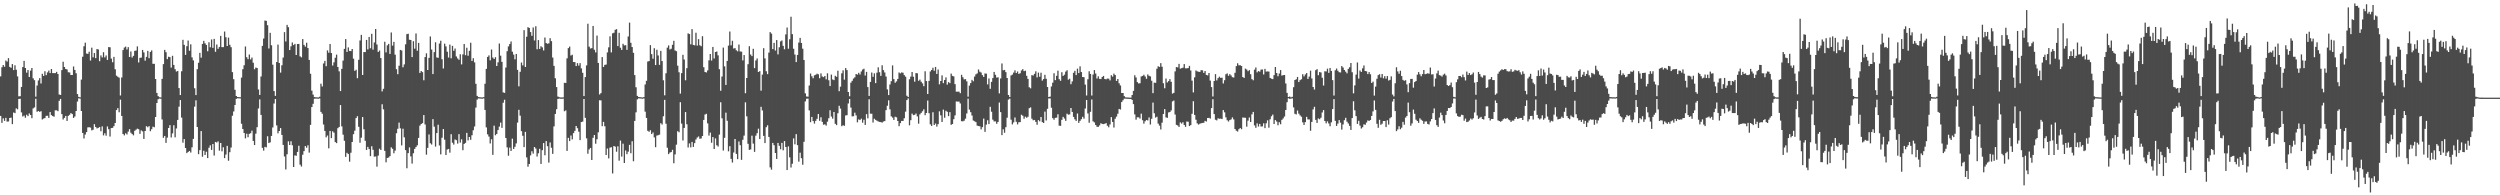 <?xml version="1.0" encoding="UTF-8"?>
<svg xmlns="http://www.w3.org/2000/svg" width="1920" height="150">
  <path d="M0 58.693h1v30.344H0zM1 51.683h1v42.676H1zM2 49.924h1v40.979H2zM3 51.273h1v41.561H3zM4 46.508h1v44.034H4zM5 47.319h1v46.088H5zM6 44.630h1v48.677H6zM7 51.367h1v39.260H7zM8 52.051h1v38.292H8zM9 49.208h1v46.131H9zM10 53.800h1v32.605H10zM11 50.105h1v36.771H11zM12 53.569h1v29.687H12zM13 58.651h1v25.336H13zM14 74.006h1v1.950H14zM15 73.862h1v1.987H15zM16 66.782h1v19.519H16zM17 51.500h1v37.948H17zM18 46.755h1v42.036H18zM19 52.244h1v38.165H19zM20 55.787h1v32.305H20zM21 53.765h1v35.446H21zM22 59.127h1v28.004H22zM23 54.243h1v34.093H23zM24 52.215h1v38.559H24zM25 60.147h1v23.110H25zM26 61.610h1v20.880H26zM27 74.228h1v1.591H27zM28 65.693h1v20.186H28zM29 61.784h1v23.441H29zM30 59.997h1v25.898H30zM31 64.113h1v21.312H31zM32 56.673h1v35.062H32zM33 58.292h1v32.804H33zM34 54.718h1v35.963H34zM35 57.708h1v31.263H35zM36 55.584h1v33.301H36zM37 54.202h1v36.389H37zM38 56.101h1v29.954H38zM39 52.997h1v35.429H39zM40 56.095h1v33.036H40zM41 56.173h1v33.410H41zM42 56.166h1v28.586H42zM43 55.214h1v29.518H43zM44 56.813h1v28.601H44zM45 72.606h1v4.787H45zM46 72.894h1v3.089H46zM47 53.855h1v33.781H47zM48 47.418h1v44.398H48zM49 51.468h1v39.072H49zM50 52.979h1v36.064H50zM51 53.325h1v39.567H51zM52 55.483h1v33.502H52zM53 55.675h1v32.508H53zM54 57.576h1v29.262H54zM55 57.595h1v30.016H55zM56 51.059h1v39.521H56zM57 53.723h1v35.796H57zM58 56.267h1v28.974H58zM59 72.250h1v5.751H59zM60 74.375h1v1.168H60zM61 74.758h1v1.000H61zM62 61.115h1v24.131H62zM63 43.588h1v58.517H63zM64 35.537h1v70.796H64zM65 32.747h1v70.551H65zM66 41.113h1v60.331H66zM67 41.380h1v56.473H67zM68 39.734h1v57.972H68zM69 46.473h1v51.515H69zM70 36.584h1v63.553H70zM71 44.038h1v55.619H71zM72 40.694h1v54.688H72zM73 44.631h1v52.894H73zM74 37.694h1v60.908H74zM75 37.977h1v60.214H75zM76 47.019h1v50.578H76zM77 42.522h1v58.276H77zM78 44.063h1v52.988H78zM79 40.072h1v63.907H79zM80 44.105h1v58.254H80zM81 42.608h1v61.567H81zM82 46.013h1v51.107H82zM83 36.122h1v63.125H83zM84 36.296h1v68.544H84zM85 44.984h1v53.358H85zM86 47.844h1v50.367H86zM87 43.687h1v53.176H87zM88 53.194h1v41.287H88zM89 58.114h1v26.439H89zM90 58.909h1v24.128H90zM91 59.664h1v26.579H91zM92 73.307h1v3.250H92zM93 59.473h1v29.548H93zM94 38.475h1v64.435H94zM95 36.504h1v67.462H95zM96 35.793h1v66.554H96zM97 37.997h1v65.252H97zM98 36.205h1v64.843H98zM99 43.797h1v55.368H99zM100 39.538h1v62.338H100zM101 44.199h1v58.769H101zM102 42.925h1v61.000H102zM103 39.091h1v61.344H103zM104 38.806h1v60.804H104zM105 35.631h1v63.172H105zM106 47.960h1v51.290H106zM107 44.429h1v58.401H107zM108 44.219h1v55.905H108zM109 38.366h1v62.537H109zM110 40.239h1v66.484H110zM111 46.613h1v54.003H111zM112 43.658h1v53.252H112zM113 39.086h1v58.632H113zM114 44.694h1v52.198H114zM115 39.896h1v60.880H115zM116 38.703h1v60.544H116zM117 48.995h1v48.273H117zM118 49.013h1v48.752H118zM119 60.682h1v29.161H119zM120 71.383h1v7.726H120zM121 73.826h1v2.428H121zM122 74.665h1v1.000H122zM123 74.815h1v1.000H123zM124 60.560h1v31.178H124zM125 49.259h1v56.586H125zM126 38.291h1v66.115H126zM127 40.114h1v69.626H127zM128 45.434h1v60.234H128zM129 43.588h1v54.694H129zM130 43.893h1v52.225H130zM131 51.940h1v53.632H131zM132 42.841h1v59.614H132zM133 49.847h1v46.356H133zM134 53.124h1v52.359H134zM135 54.922h1v43.763H135zM136 54.465h1v37.662H136zM137 67.655h1v14.254H137zM138 73.028h1v3.826H138zM139 54.752h1v35.559H139zM140 30.584h1v78.994H140zM141 34.457h1v72.324H141zM142 42.161h1v71.482H142zM143 35.465h1v82.116H143zM144 31.104h1v85.578H144zM145 38.969h1v76.924H145zM146 34.054h1v83.073H146zM147 44.075h1v69.092H147zM148 46.406h1v60.236H148zM149 67.800h1v14.145H149zM150 73.029h1v4.009H150zM151 53.127h1v44.388H151zM152 48.155h1v70.271H152zM153 40.610h1v74.686H153zM154 44.296h1v56.361H154zM155 33.761h1v86.619H155zM156 31.380h1v84.362H156zM157 33.293h1v85.737H157zM158 34.496h1v82.036H158zM159 39.356h1v82.035H159zM160 32.473h1v80.976H160zM161 36.304h1v75.312H161zM162 30.333h1v84.809H162zM163 36.754h1v73.819H163zM164 29.845h1v89.626H164zM165 39.783h1v69.246H165zM166 34.194h1v75.245H166zM167 37.489h1v71.106H167zM168 36.061h1v79.650H168zM169 27.527h1v82.277H169zM170 36.179h1v80.066H170zM171 36.194h1v76.924H171zM172 24.196h1v97.249H172zM173 28.611h1v90.097H173zM174 35.330h1v76.700H174zM175 28.899h1v94.536H175zM176 34.388h1v82.504H176zM177 36.263h1v77.067H177zM178 55.418h1v33.446H178zM179 60.805h1v24.805H179zM180 68.988h1v11.657H180zM181 73.742h1v2.163H181zM182 74.486h1v1.000H182zM183 74.584h1v1.000H183zM184 74.641h1v1.000H184zM185 59.622h1v35.423H185zM186 53.121h1v45.975H186zM187 50.120h1v52.012H187zM188 35.692h1v70.550H188zM189 43.962h1v58.754H189zM190 45.471h1v59.932H190zM191 41.875h1v60.946H191zM192 45.618h1v56.702H192zM193 44.199h1v56.140H193zM194 48.189h1v60.072H194zM195 53.200h1v58.233H195zM196 51.877h1v50.805H196zM197 52.282h1v45.406H197zM198 68.734h1v14.588H198zM199 72.914h1v3.405H199zM200 58.739h1v29.554H200zM201 35.217h1v78.324H201zM202 29.573h1v86.076H202zM203 15.788h1v97.019H203zM204 16.025h1v97.163H204zM205 19.364h1v85.274H205zM206 37.231h1v72.662H206zM207 25.193h1v84.141H207zM208 34.742h1v69.659H208zM209 49.674h1v48.243H209zM210 69.960h1v9.528H210zM211 73.638h1v2.390H211zM212 47.644h1v48.644H212zM213 34.258h1v68.162H213zM214 48.400h1v52.198H214zM215 55.764h1v42.594H215zM216 50.125h1v53.493H216zM217 44.172h1v67.156H217zM218 24.654h1v95.509H218zM219 31.827h1v98.313H219zM220 19.117h1v99.376H220zM221 20.889h1v87.675H221zM222 38.443h1v72.893H222zM223 35.563h1v72.940H223zM224 32.614h1v78.974H224zM225 34.628h1v93.603H225zM226 33.702h1v85.656H226zM227 42.252h1v77.372H227zM228 33.809h1v82.869H228zM229 33.751h1v78.159H229zM230 43.273h1v83.201H230zM231 44.006h1v83.889H231zM232 30.024h1v88.809H232zM233 34.435h1v81.651H233zM234 35.858h1v76.301H234zM235 32.837h1v80.632H235zM236 36.922h1v74.652H236zM237 46.014h1v71.195H237zM238 56.648h1v39.249H238zM239 69.628h1v12.617H239zM240 72.679h1v7.023H240zM241 74.529h1v1.279H241zM242 74.717h1v1.000H242zM243 74.736h1v1.000H243zM244 74.876h1v1.000H244zM245 74.303h1v1.287H245zM246 64.266h1v21.633H246zM247 66.417h1v20.929H247zM248 48.724h1v46.923H248zM249 46.721h1v53.850H249zM250 50.822h1v54.635H250zM251 38.692h1v65.374H251zM252 40.495h1v73.405H252zM253 33.780h1v66.767H253zM254 40.686h1v65.392H254zM255 50.346h1v50.492H255zM256 47.877h1v54.036H256zM257 44.344h1v64.757H257zM258 41.915h1v68.011H258zM259 51.450h1v47.027H259zM260 54.799h1v42.677H260zM261 69.954h1v10.721H261zM262 52.876h1v44.174H262zM263 46.566h1v56.882H263zM264 37.520h1v70.589H264zM265 30.019h1v90.471H265zM266 39.900h1v77.463H266zM267 36.401h1v81.939H267zM268 39.116h1v85.034H268zM269 39.258h1v78.032H269zM270 37.628h1v71.424H270zM271 45.078h1v57.976H271zM272 54.420h1v45.912H272zM273 53.535h1v37.161H273zM274 60.047h1v29.180H274zM275 45.940h1v51.436H275zM276 31.052h1v78.582H276zM277 26.759h1v78.988H277zM278 57.605h1v32.314H278zM279 39.979h1v59.321H279zM280 39.991h1v68.137H280zM281 30.684h1v84.469H281zM282 37.920h1v74.860H282zM283 28.341h1v86.128H283zM284 37.062h1v82.833H284zM285 25.969h1v86.377H285zM286 38.128h1v76.927H286zM287 32.624h1v87.682H287zM288 22.294h1v97.849H288zM289 34.140h1v93.839H289zM290 39.897h1v79.608H290zM291 38.805h1v75.416H291zM292 44.601h1v70.593H292zM293 70.172h1v9.924H293zM294 68.181h1v15.805H294zM295 32.061h1v83.783H295zM296 40.247h1v84.411H296zM297 34.800h1v86.481H297zM298 33.689h1v87.314H298zM299 41.396h1v78.507H299zM300 24.944h1v88.182H300zM301 35.010h1v79.281H301zM302 32.160h1v85.561H302zM303 42.003h1v73.678H303zM304 53.133h1v49.233H304zM305 56.965h1v41.946H305zM306 50.465h1v43.678H306zM307 38.372h1v60.179H307zM308 38.747h1v72.899H308zM309 51.645h1v47.242H309zM310 49.437h1v56.019H310zM311 34.064h1v81.213H311zM312 26.189h1v103.049H312zM313 25.918h1v91.680H313zM314 30.528h1v82.683H314zM315 30.738h1v89.356H315zM316 43.838h1v81.820H316zM317 31.634h1v86.062H317zM318 37.362h1v77.031H318zM319 25.726h1v87.208H319zM320 38.957h1v72.653H320zM321 32.897h1v73.046H321zM322 56.014h1v40.480H322zM323 54.544h1v40.714H323zM324 55.373h1v39.203H324zM325 61.622h1v26.764H325zM326 43.814h1v51.771H326zM327 40.957h1v77.853H327zM328 53.770h1v59.773H328zM329 44.458h1v58.795H329zM330 28.000h1v82.006H330zM331 38.060h1v72.931H331zM332 56.903h1v34.577H332zM333 40.018h1v57.257H333zM334 32.450h1v80.115H334zM335 44.146h1v58.054H335zM336 44.416h1v51.403H336zM337 33.427h1v78.282H337zM338 31.260h1v87.333H338zM339 45.540h1v60.243H339zM340 52.595h1v46.528H340zM341 33.535h1v73.715H341zM342 35.625h1v83.416H342zM343 39.721h1v75.127H343zM344 44.201h1v70.183H344zM345 34.253h1v82.998H345zM346 44.777h1v58.311H346zM347 35.222h1v74.405H347zM348 39.023h1v72.024H348zM349 37.281h1v69.839H349zM350 43.390h1v64.270H350zM351 44.899h1v65.407H351zM352 45.943h1v57.063H352zM353 41.666h1v67.858H353zM354 49.437h1v57.585H354zM355 41.784h1v73.560H355zM356 33.781h1v76.767H356zM357 42.415h1v67.283H357zM358 36.679h1v65.366H358zM359 42.812h1v65.027H359zM360 39.016h1v66.183H360zM361 32.828h1v74.527H361zM362 46.775h1v57.095H362zM363 44.718h1v55.313H363zM364 47.935h1v49.181H364zM365 64.347h1v18.304H365zM366 73.611h1v2.893H366zM367 74.547h1v1.000H367zM368 74.666h1v1.000H368zM369 74.778h1v1.000H369zM370 74.805h1v1.000H370zM371 74.573h1v1.000H371zM372 64.329h1v20.123H372zM373 52.884h1v44.983H373zM374 43.705h1v59.486H374zM375 42.550h1v62.365H375zM376 46.352h1v63.816H376zM377 38.044h1v68.929H377zM378 44.179h1v74.763H378zM379 45.317h1v51.214H379zM380 43.912h1v59.966H380zM381 50.707h1v52.162H381zM382 47.848h1v52.039H382zM383 33.436h1v63.804H383zM384 42.739h1v51.427H384zM385 47.509h1v50.672H385zM386 70.958h1v7.958H386zM387 71.323h1v5.296H387zM388 51.876h1v54.086H388zM389 39.316h1v73.899H389zM390 35.623h1v84.005H390zM391 33.850h1v79.499H391zM392 31.843h1v84.089H392zM393 39.691h1v66.826H393zM394 41.921h1v72.533H394zM395 45.550h1v67.180H395zM396 41.414h1v68.717H396zM397 53.674h1v40.489H397zM398 66.293h1v18.025H398zM399 55.146h1v33.688H399zM400 48.014h1v52.705H400zM401 50.226h1v54.092H401zM402 23.154h1v89.866H402zM403 51.459h1v49.803H403zM404 28.195h1v92.688H404zM405 20.894h1v107.179H405zM406 21.474h1v104.488H406zM407 24.622h1v94.734H407zM408 27.474h1v88.718H408zM409 21.075h1v96.894H409zM410 31.069h1v81.839H410zM411 20.174h1v93.917H411zM412 37.826h1v82.369H412zM413 30.764h1v86.967H413zM414 37.597h1v76.660H414zM415 35.555h1v90.321H415zM416 36.399h1v78.941H416zM417 38.773h1v71.098H417zM418 28.830h1v90.410H418zM419 33.095h1v75.230H419zM420 33.641h1v78.663H420zM421 33.276h1v91.587H421zM422 29.341h1v80.060H422zM423 31.615h1v81.837H423zM424 44.200h1v73.992H424zM425 50.611h1v46.485H425zM426 60.120h1v27.362H426zM427 66.876h1v16.984H427zM428 74.155h1v1.838H428zM429 74.656h1v1.000H429zM430 74.827h1v1.000H430zM431 74.871h1v1.000H431zM432 74.768h1v1.000H432zM433 63.583h1v21.863H433zM434 63.707h1v21.086H434zM435 44.791h1v71.114H435zM436 36.967h1v68.933H436zM437 35.801h1v72.547H437zM438 42.675h1v61.419H438zM439 42.032h1v65.027H439zM440 47.637h1v54.632H440zM441 47.737h1v52.745H441zM442 50.722h1v46.022H442zM443 48.500h1v49.969H443zM444 50.363h1v50.756H444zM445 48.510h1v59.105H445zM446 52.541h1v41.186H446zM447 55.930h1v37.483H447zM448 73.787h1v2.240H448zM449 59.173h1v31.364H449zM450 50.208h1v56.051H450zM451 18.221h1v99.867H451zM452 35.848h1v78.924H452zM453 37.258h1v76.350H453zM454 36.958h1v85.944H454zM455 19.919h1v85.920H455zM456 38.217h1v65.480H456zM457 40.235h1v70.176H457zM458 27.333h1v79.625H458zM459 48.331h1v53.320H459zM460 72.531h1v4.464H460zM461 71.504h1v5.579H461zM462 43.843h1v53.088H462zM463 51.426h1v42.144H463zM464 49.839h1v47.145H464zM465 49.578h1v69.457H465zM466 40.262h1v73.801H466zM467 36.349h1v85.309H467zM468 27.921h1v85.418H468zM469 40.220h1v72.899H469zM470 25.582h1v107.616H470zM471 25.123h1v86.983H471zM472 22.901h1v89.760H472zM473 22.394h1v94.121H473zM474 35.381h1v77.015H474zM475 25.202h1v98.187H475zM476 36.665h1v71.313H476zM477 38.358h1v81.902H477zM478 33.630h1v76.730H478zM479 34.889h1v90.313H479zM480 34.702h1v80.859H480zM481 38.274h1v80.136H481zM482 27.982h1v88.510H482zM483 17.376h1v93.862H483zM484 32.892h1v84.797H484zM485 36.163h1v72.307H485zM486 40.570h1v83.286H486zM487 57.644h1v35.243H487zM488 67.043h1v19.203H488zM489 73.648h1v2.707H489zM490 74.512h1v1.000H490zM491 74.605h1v1.000H491zM492 74.727h1v1.000H492zM493 74.870h1v1.000H493zM494 74.561h1v1.000H494zM495 64.869h1v20.886H495zM496 62.054h1v28.525H496zM497 47.257h1v53.203H497zM498 46.900h1v54.312H498zM499 34.649h1v65.362H499zM500 41.550h1v61.418H500zM501 45.037h1v56.687H501zM502 37.012h1v68.492H502zM503 49.994h1v63.075H503zM504 38.213h1v65.946H504zM505 42.614h1v61.240H505zM506 49.804h1v53.634H506zM507 39.056h1v55.563H507zM508 46.899h1v48.768H508zM509 61.633h1v27.652H509zM510 73.229h1v3.447H510zM511 56.243h1v38.800H511zM512 36.588h1v76.884H512zM513 34.886h1v83.471H513zM514 37.966h1v79.257H514zM515 37.439h1v79.322H515zM516 34.399h1v80.666H516zM517 31.328h1v94.056H517zM518 38.741h1v79.862H518zM519 39.334h1v71.756H519zM520 50.445h1v50.330H520zM521 55.506h1v46.081H521zM522 71.892h1v6.613H522zM523 56.166h1v38.735H523zM524 42.062h1v65.832H524zM525 45.717h1v52.534H525zM526 61.625h1v24.439H526zM527 52.390h1v43.069H527zM528 25.582h1v87.656H528zM529 26.169h1v83.967H529zM530 34.057h1v79.122H530zM531 22.389h1v86.622H531zM532 34.490h1v78.340H532zM533 34.819h1v75.111H533zM534 25.153h1v82.017H534zM535 35.018h1v70.612H535zM536 30.074h1v74.728H536zM537 34.773h1v71.761H537zM538 35.474h1v70.863H538zM539 27.796h1v76.668H539zM540 51.622h1v40.496H540zM541 55.313h1v32.667H541zM542 55.667h1v31.723H542zM543 54.073h1v40.699H543zM544 46.358h1v57.767H544zM545 41.491h1v60.326H545zM546 46.498h1v63.101H546zM547 36.055h1v69.209H547zM548 44.884h1v69.541H548zM549 39.939h1v66.329H549zM550 39.548h1v72.036H550zM551 42.482h1v70.059H551zM552 53.121h1v50.242H552zM553 69.691h1v8.842H553zM554 58.782h1v32.103H554zM555 36.578h1v79.039H555zM556 50.949h1v54.872H556zM557 65.204h1v21.343H557zM558 46.804h1v45.966H558zM559 35.003h1v81.205H559zM560 24.235h1v88.033H560zM561 34.814h1v87.191H561zM562 31.322h1v93.485H562zM563 37.255h1v79.903H563zM564 36.965h1v69.766H564zM565 38.611h1v79.593H565zM566 39.415h1v82.785H566zM567 34.189h1v74.461H567zM568 39.529h1v72.005H568zM569 39.692h1v83.100H569zM570 46.391h1v60.961H570zM571 42.311h1v61.829H571zM572 71.566h1v7.044H572zM573 59.885h1v29.436H573zM574 49.314h1v61.149H574zM575 35.467h1v79.607H575zM576 41.882h1v72.930H576zM577 43.110h1v61.075H577zM578 37.504h1v72.762H578zM579 52.338h1v64.295H579zM580 46.431h1v57.777H580zM581 44.924h1v57.389H581zM582 55.290h1v43.507H582zM583 54.638h1v52.186H583zM584 69.626h1v12.386H584zM585 57.275h1v27.542H585zM586 37.014h1v67.343H586zM587 44.826h1v65.028H587zM588 54.725h1v42.984H588zM589 56.951h1v39.278H589zM590 40.373h1v64.784H590zM591 24.697h1v103.878H591zM592 25.828h1v104.487H592zM593 37.672h1v72.110H593zM594 32.930h1v78.587H594zM595 38.822h1v78.698H595zM596 30.759h1v91.300H596zM597 41.794h1v67.996H597zM598 36.286h1v75.671H598zM599 31.807h1v82.811H599zM600 31.092h1v78.652H600zM601 35.218h1v80.247H601zM602 37.834h1v70.522H602zM603 26.428h1v86.479H603zM604 21.141h1v109.482H604zM605 37.453h1v74.986H605zM606 30.135h1v90.695H606zM607 12.864h1v115.795H607zM608 26.212h1v99.515H608zM609 37.440h1v68.856H609zM610 41.890h1v68.941H610zM611 47.686h1v55.349H611zM612 42.186h1v69.251H612zM613 32.654h1v91.493H613zM614 29.059h1v88.195H614zM615 32.982h1v88.530H615zM616 37.378h1v89.127H616zM617 46.068h1v62.846H617zM618 71.691h1v6.179H618zM619 74.086h1v1.728H619zM620 74.236h1v1.471H620zM621 65.703h1v19.067H621zM622 56.461h1v37.387H622zM623 58.584h1v31.215H623zM624 60.084h1v32.877H624zM625 57.837h1v37.097H625zM626 57.410h1v35.397H626zM627 56.563h1v34.663H627zM628 57.108h1v30.437H628zM629 60.064h1v32.720H629zM630 56.392h1v33.687H630zM631 58.716h1v34.859H631zM632 59.223h1v36.595H632zM633 58.357h1v37.118H633zM634 60.938h1v35.510H634zM635 56.319h1v37.111H635zM636 61.629h1v29.213H636zM637 66.078h1v18.600H637zM638 57.289h1v32.229H638zM639 61.020h1v30.142H639zM640 61.563h1v24.447H640zM641 58.207h1v36.892H641zM642 58.963h1v37.148H642zM643 54.344h1v32.620H643zM644 70.038h1v11.209H644zM645 66.553h1v16.846H645zM646 56.324h1v40.604H646zM647 54.018h1v42.209H647zM648 61.209h1v35.431H648zM649 52.264h1v36.416H649zM650 53.851h1v34.608H650zM651 70.672h1v8.767H651zM652 73.919h1v2.075H652zM653 63.466h1v19.154H653zM654 62.064h1v27.316H654zM655 60.315h1v28.903H655zM656 59.398h1v27.149H656zM657 56.836h1v31.796H657zM658 57.308h1v36.666H658zM659 55.896h1v35.814H659zM660 57.224h1v34.995H660zM661 54.870h1v36.255H661zM662 53.413h1v40.803H662zM663 52.776h1v39.163H663zM664 57.998h1v37.962H664zM665 55.185h1v32.458H665zM666 66.860h1v24.029H666zM667 73.692h1v2.525H667zM668 62.914h1v24.390H668zM669 55.727h1v31.596H669zM670 58.984h1v35.135H670zM671 56.319h1v34.878H671zM672 63.850h1v28.223H672zM673 55.815h1v36.893H673zM674 51.732h1v41.572H674zM675 55.471h1v38.188H675zM676 58.268h1v35.540H676zM677 50.137h1v44.024H677zM678 53.857h1v39.476H678zM679 55.669h1v37.296H679zM680 58.787h1v25.787H680zM681 68.671h1v12.558H681zM682 73.012h1v4.050H682zM683 64.847h1v19.130H683zM684 62.377h1v26.950H684zM685 50.247h1v40.090H685zM686 60.790h1v31.323H686zM687 63.516h1v26.160H687zM688 62.536h1v27.599H688zM689 60.645h1v32.285H689zM690 55.658h1v41.279H690zM691 56.346h1v38.205H691zM692 55.592h1v37.263H692zM693 55.863h1v37.012H693zM694 57.702h1v33.146H694zM695 58.902h1v26.846H695zM696 73.505h1v3.355H696zM697 74.487h1v1.096H697zM698 60.858h1v35.391H698zM699 58.841h1v33.456H699zM700 55.271h1v31.959H700zM701 58.944h1v29.460H701zM702 62.723h1v25.436H702zM703 56.101h1v31.096H703zM704 56.321h1v33.088H704zM705 62.039h1v32.940H705zM706 61.138h1v26.712H706zM707 62.786h1v23.916H707zM708 64.032h1v21.399H708zM709 66.207h1v17.747H709zM710 54.716h1v33.750H710zM711 62.271h1v24.499H711zM712 72.194h1v5.022H712zM713 62.124h1v24.813H713zM714 54.889h1v40.609H714zM715 53.772h1v42.960H715zM716 52.038h1v34.159H716zM717 54.308h1v41.669H717zM718 51.418h1v43.465H718zM719 56.761h1v40.488H719zM720 53.380h1v41.964H720zM721 64.752h1v20.771H721zM722 62.228h1v26.347H722zM723 57.899h1v35.813H723zM724 63.822h1v20.360H724zM725 61.440h1v28.971H725zM726 59.443h1v25.601H726zM727 64.969h1v20.896H727zM728 63.080h1v26.091H728zM729 63.825h1v22.298H729zM730 56.521h1v39.352H730zM731 58.253h1v36.955H731zM732 58.694h1v32.866H732zM733 64.627h1v23.985H733zM734 70.424h1v7.492H734zM735 70.380h1v7.646H735zM736 70.366h1v7.665H736zM737 71.576h1v7.860H737zM738 57.426h1v35.669H738zM739 59.346h1v33.839H739zM740 60.976h1v31.678H740zM741 60.754h1v30.391H741zM742 62.465h1v24.653H742zM743 74.233h1v1.547H743zM744 65.748h1v18.421H744zM745 63.776h1v22.396H745zM746 61.336h1v27.391H746zM747 62.408h1v30.165H747zM748 58.854h1v34.297H748zM749 57.111h1v36.698H749zM750 56.377h1v40.108H750zM751 53.327h1v43.516H751zM752 55.054h1v41.938H752zM753 55.706h1v43.683H753zM754 57.699h1v39.922H754zM755 59.077h1v32.024H755zM756 56.431h1v44.861H756zM757 56.579h1v39.098H757zM758 64.816h1v27.558H758zM759 60.254h1v35.036H759zM760 68.209h1v13.795H760zM761 62.875h1v22.917H761zM762 59.957h1v31.925H762zM763 55.263h1v37.959H763zM764 57.463h1v35.777H764zM765 59.592h1v35.479H765zM766 59.321h1v34.345H766zM767 71.737h1v7.013H767zM768 60.276h1v25.828H768zM769 48.741h1v55.059H769zM770 53.988h1v45.316H770zM771 53.694h1v48.261H771zM772 55.421h1v42.255H772zM773 59.894h1v30.518H773zM774 72.972h1v3.539H774zM775 74.498h1v1.228H775zM776 57.955h1v33.969H776zM777 57.292h1v38.248H777zM778 55.770h1v38.244H778zM779 54.040h1v36.190H779zM780 56.116h1v37.442H780zM781 54.901h1v40.642H781zM782 56.757h1v37.154H782zM783 56.238h1v37.546H783zM784 54.105h1v34.007H784zM785 53.093h1v35.813H785zM786 54.608h1v36.593H786zM787 54.262h1v35.337H787zM788 58.217h1v32.221H788zM789 60.637h1v29.009H789zM790 67.004h1v16.068H790zM791 67.853h1v14.639H791zM792 57.711h1v33.444H792zM793 58.036h1v34.328H793zM794 56.755h1v35.347H794zM795 54.798h1v38.783H795zM796 59.417h1v36.383H796zM797 55.783h1v36.488H797zM798 58.911h1v34.281H798zM799 55.847h1v34.027H799zM800 61.879h1v31.900H800zM801 60.709h1v33.741H801zM802 57.467h1v28.231H802zM803 60.510h1v32.022H803zM804 66.823h1v16.733H804zM805 74.482h1v1.108H805zM806 74.190h1v1.420H806zM807 66.424h1v16.307H807zM808 63.498h1v27.229H808zM809 56.273h1v35.677H809zM810 61.565h1v28.975H810zM811 58.230h1v32.153H811zM812 54.248h1v33.518H812zM813 60.800h1v35.697H813zM814 62.032h1v34.651H814zM815 55.443h1v36.608H815zM816 58.317h1v31.453H816zM817 57.343h1v33.679H817zM818 54.973h1v37.830H818zM819 53.932h1v33.380H819zM820 61.194h1v26.874H820zM821 60.466h1v27.382H821zM822 64.682h1v18.255H822zM823 62.495h1v23.473H823zM824 55.924h1v33.833H824zM825 54.359h1v37.265H825zM826 57.648h1v35.220H826zM827 52.724h1v34.465H827zM828 56.105h1v38.260H828zM829 50.952h1v41.882H829zM830 55.354h1v36.172H830zM831 59.127h1v30.552H831zM832 59.312h1v31.803H832zM833 64.983h1v18.356H833zM834 73.302h1v3.522H834zM835 60.862h1v26.301H835zM836 54.724h1v39.561H836zM837 56.783h1v29.091H837zM838 73.388h1v3.014H838zM839 57.227h1v35.949H839zM840 53.815h1v40.196H840zM841 56.473h1v39.522H841zM842 60.333h1v37.020H842zM843 58.617h1v38.810H843zM844 60.557h1v35.764H844zM845 60.732h1v33.961H845zM846 59.155h1v36.016H846zM847 58.321h1v36.998H847zM848 60.673h1v34.406H848zM849 60.931h1v33.603H849zM850 60.300h1v36.284H850zM851 60.423h1v37.334H851zM852 61.745h1v33.826H852zM853 57.752h1v32.207H853zM854 58.820h1v34.802H854zM855 56.538h1v41.422H855zM856 57.630h1v33.571H856zM857 62.143h1v27.388H857zM858 60.658h1v26.692H858zM859 63.948h1v19.735H859zM860 65.623h1v18.514H860zM861 71.432h1v6.964H861zM862 71.400h1v5.624H862zM863 73.861h1v1.929H863zM864 74.769h1v1.000H864zM865 74.867h1v1.000H865zM866 74.917h1v1.000H866zM867 74.958h1v1.000H867zM868 74.962h1v1.000H868zM869 72.949h1v3.819H869zM870 69.765h1v10.214H870zM871 57.788h1v30.083H871zM872 59.480h1v32.441H872zM873 63.103h1v26.950H873zM874 64.111h1v26.003H874zM875 63.876h1v27.233H875zM876 58.733h1v28.585H876zM877 58.316h1v34.022H877zM878 57.407h1v37.568H878zM879 58.739h1v34.399H879zM880 60.504h1v31.634H880zM881 57.135h1v35.391H881zM882 58.205h1v32.032H882zM883 58.699h1v36.960H883zM884 61.983h1v29.248H884zM885 71.531h1v7.253H885zM886 63.486h1v23.486H886zM887 63.612h1v26.725H887zM888 52.805h1v36.853H888zM889 50.878h1v44.060H889zM890 51.419h1v45.047H890zM891 48.490h1v50.938H891zM892 51.232h1v42.986H892zM893 63.957h1v23.600H893zM894 67.763h1v16.075H894zM895 60.335h1v29.813H895zM896 63.318h1v27.183H896zM897 62.295h1v24.083H897zM898 60.779h1v25.235H898zM899 62.813h1v21.992H899zM900 71.866h1v6.034H900zM901 71.298h1v5.914H901zM902 54.826h1v33.117H902zM903 51.521h1v44.388H903zM904 51.756h1v44.591H904zM905 49.050h1v48.435H905zM906 52.761h1v41.242H906zM907 52.378h1v42.573H907zM908 51.991h1v41.933H908zM909 49.191h1v46.816H909zM910 52.457h1v45.000H910zM911 52.464h1v40.861H911zM912 52.280h1v41.205H912zM913 50.605h1v46.200H913zM914 54.114h1v42.009H914zM915 61.919h1v25.462H915zM916 70.968h1v6.750H916zM917 59.410h1v28.850H917zM918 54.094h1v37.852H918zM919 54.781h1v39.989H919zM920 55.109h1v40.583H920zM921 55.263h1v39.773H921zM922 53.874h1v40.790H922zM923 54.029h1v40.386H923zM924 55.977h1v38.319H924zM925 54.533h1v38.296H925zM926 57.568h1v35.768H926zM927 57.911h1v32.735H927zM928 56.053h1v34.455H928zM929 61.926h1v29.145H929zM930 66.889h1v16.137H930zM931 74.068h1v2.138H931zM932 62.228h1v25.396H932zM933 56.923h1v35.038H933zM934 61.734h1v30.747H934zM935 60.001h1v30.859H935zM936 58.892h1v32.337H936zM937 59.779h1v31.285H937zM938 59.666h1v31.791H938zM939 64.116h1v20.412H939zM940 61.597h1v24.672H940zM941 57.046h1v33.084H941zM942 56.369h1v35.989H942zM943 58.236h1v35.089H943zM944 56.913h1v35.273H944zM945 57.943h1v33.773H945zM946 59.272h1v30.879H946zM947 59.567h1v32.128H947zM948 55.920h1v43.167H948zM949 50.776h1v49.637H949zM950 48.567h1v52.428H950zM951 50.155h1v49.060H951zM952 50.059h1v48.224H952zM953 50.665h1v48.564H953zM954 59.131h1v31.110H954zM955 59.841h1v30.504H955zM956 52.696h1v37.786H956zM957 53.386h1v43.894H957zM958 54.695h1v37.973H958zM959 53.848h1v36.430H959zM960 56.981h1v36.700H960zM961 60.790h1v27.037H961zM962 61.630h1v24.325H962zM963 53.498h1v42.797H963zM964 51.823h1v46.307H964zM965 55.537h1v39.243H965zM966 54.580h1v42.583H966zM967 55.062h1v40.130H967zM968 53.459h1v43.741H968zM969 53.367h1v43.688H969zM970 57.198h1v37.545H970zM971 52.912h1v45.506H971zM972 54.976h1v39.716H972zM973 54.827h1v37.576H973zM974 54.974h1v43.090H974zM975 59.831h1v31.755H975zM976 60.485h1v28.831H976zM977 60.792h1v27.213H977zM978 57.678h1v37.579H978zM979 51.441h1v40.753H979zM980 56.070h1v37.245H980zM981 58.566h1v37.634H981zM982 56.452h1v37.412H982zM983 53.813h1v41.601H983zM984 58.053h1v33.997H984zM985 57.699h1v33.276H985zM986 57.615h1v31.866H986zM987 64.119h1v20.374H987zM988 71.299h1v7.194H988zM989 74.488h1v1.000H989zM990 74.111h1v1.750H990zM991 74.770h1v1.000H991zM992 74.329h1v1.232H992zM993 66.959h1v15.529H993zM994 61.415h1v25.989H994zM995 60.883h1v27.030H995zM996 59.077h1v25.825H996zM997 63.008h1v24.277H997zM998 61.548h1v27.084H998zM999 60.857h1v28.802H999zM1000 56.988h1v36.982H1000zM1001 58.658h1v37.271H1001zM1002 57.210h1v36.609H1002zM1003 56.137h1v33.637H1003zM1004 60.596h1v31.098H1004zM1005 58.847h1v32.880H1005zM1006 54.262h1v46.210H1006zM1007 60.274h1v33.351H1007zM1008 66.806h1v17.209H1008zM1009 68.787h1v13.251H1009zM1010 53.933h1v38.142H1010zM1011 53.118h1v41.287H1011zM1012 57.761h1v33.243H1012zM1013 55.329h1v36.277H1013zM1014 55.646h1v34.782H1014zM1015 59.717h1v26.663H1015zM1016 65.673h1v18.862H1016zM1017 54.755h1v38.157H1017zM1018 54.877h1v39.857H1018zM1019 52.749h1v40.449H1019zM1020 55.980h1v38.841H1020zM1021 52.241h1v44.716H1021zM1022 54.476h1v39.459H1022zM1023 61.545h1v22.228H1023zM1024 73.396h1v2.749H1024zM1025 53.952h1v38.887H1025zM1026 52.648h1v44.093H1026zM1027 54.309h1v40.604H1027zM1028 55.465h1v36.724H1028zM1029 55.652h1v38.533H1029zM1030 50.735h1v48.786H1030zM1031 51.886h1v43.722H1031zM1032 53.783h1v38.512H1032zM1033 55.062h1v35.397H1033zM1034 56.310h1v37.138H1034zM1035 52.915h1v41.916H1035zM1036 51.672h1v44.989H1036zM1037 48.368h1v51.434H1037zM1038 55.496h1v35.193H1038zM1039 71.678h1v6.076H1039zM1040 65.579h1v19.146H1040zM1041 57.291h1v31.912H1041zM1042 47.974h1v47.204H1042zM1043 60.343h1v32.443H1043zM1044 54.123h1v42.333H1044zM1045 55.241h1v43.466H1045zM1046 52.469h1v45.271H1046zM1047 50.299h1v45.186H1047zM1048 54.526h1v41.305H1048zM1049 54.806h1v39.301H1049zM1050 56.872h1v35.601H1050zM1051 55.371h1v37.522H1051zM1052 57.034h1v35.145H1052zM1053 63.669h1v25.364H1053zM1054 62.661h1v22.888H1054zM1055 73.434h1v3.710H1055zM1056 66.510h1v17.879H1056zM1057 60.454h1v34.650H1057zM1058 57.688h1v40.462H1058zM1059 56.989h1v35.012H1059zM1060 59.538h1v36.289H1060zM1061 56.834h1v38.151H1061zM1062 60.138h1v32.794H1062zM1063 58.493h1v34.438H1063zM1064 60.439h1v37.159H1064zM1065 58.401h1v33.938H1065zM1066 61.841h1v33.862H1066zM1067 61.340h1v29.492H1067zM1068 58.616h1v31.329H1068zM1069 72.591h1v5.378H1069zM1070 74.035h1v1.940H1070zM1071 63.952h1v21.344H1071zM1072 51.685h1v49.041H1072zM1073 54.841h1v44.517H1073zM1074 56.609h1v40.357H1074zM1075 54.299h1v44.990H1075zM1076 58.404h1v39.634H1076zM1077 61.337h1v32.241H1077zM1078 62.032h1v33.755H1078zM1079 61.600h1v28.726H1079zM1080 64.843h1v24.314H1080zM1081 70.797h1v8.018H1081zM1082 63.849h1v22.345H1082zM1083 60.633h1v35.911H1083zM1084 60.580h1v34.207H1084zM1085 67.349h1v16.840H1085zM1086 63.013h1v24.390H1086zM1087 62.203h1v29.691H1087zM1088 57.353h1v35.585H1088zM1089 55.328h1v39.056H1089zM1090 57.068h1v33.799H1090zM1091 58.592h1v33.341H1091zM1092 56.891h1v35.877H1092zM1093 53.747h1v41.385H1093zM1094 56.975h1v36.350H1094zM1095 56.661h1v36.573H1095zM1096 56.259h1v38.906H1096zM1097 56.642h1v39.024H1097zM1098 51.890h1v41.329H1098zM1099 57.165h1v34.287H1099zM1100 57.052h1v29.858H1100zM1101 66.438h1v16.794H1101zM1102 60.314h1v31.813H1102zM1103 56.355h1v39.819H1103zM1104 54.219h1v43.191H1104zM1105 57.706h1v32.576H1105zM1106 58.067h1v28.470H1106zM1107 58.806h1v29.627H1107zM1108 57.356h1v35.212H1108zM1109 56.559h1v38.092H1109zM1110 57.976h1v30.297H1110zM1111 65.349h1v19.842H1111zM1112 66.044h1v16.882H1112zM1113 65.400h1v17.644H1113zM1114 63.410h1v18.762H1114zM1115 66.963h1v12.512H1115zM1116 74.376h1v1.257H1116zM1117 74.678h1v1.000H1117zM1118 63.149h1v23.941H1118zM1119 60.926h1v28.233H1119zM1120 58.380h1v31.417H1120zM1121 58.341h1v31.200H1121zM1122 59.328h1v28.805H1122zM1123 57.217h1v31.182H1123zM1124 59.293h1v33.425H1124zM1125 61.773h1v29.289H1125zM1126 54.979h1v38.754H1126zM1127 57.560h1v35.928H1127zM1128 56.111h1v36.383H1128zM1129 57.644h1v33.368H1129zM1130 57.047h1v34.809H1130zM1131 55.681h1v35.144H1131zM1132 63.461h1v22.912H1132zM1133 72.820h1v3.672H1133zM1134 62.985h1v25.676H1134zM1135 55.260h1v36.077H1135zM1136 56.907h1v33.527H1136zM1137 58.844h1v30.916H1137zM1138 59.619h1v31.772H1138zM1139 57.853h1v33.933H1139zM1140 57.931h1v31.261H1140zM1141 67.596h1v14.101H1141zM1142 67.104h1v14.559H1142zM1143 61.122h1v29.493H1143zM1144 60.797h1v31.751H1144zM1145 59.151h1v32.192H1145zM1146 61.509h1v29.875H1146zM1147 61.486h1v24.539H1147zM1148 72.766h1v4.378H1148zM1149 71.799h1v7.330H1149zM1150 56.633h1v35.850H1150zM1151 54.996h1v37.977H1151zM1152 54.076h1v39.401H1152zM1153 53.144h1v39.673H1153zM1154 53.758h1v37.841H1154zM1155 53.097h1v37.799H1155zM1156 53.155h1v38.173H1156zM1157 54.654h1v35.937H1157zM1158 54.955h1v36.750H1158zM1159 54.767h1v37.572H1159zM1160 53.167h1v40.504H1160zM1161 55.133h1v37.470H1161zM1162 54.819h1v37.846H1162zM1163 53.588h1v37.695H1163zM1164 54.136h1v35.720H1164zM1165 54.366h1v36.925H1165zM1166 53.862h1v37.157H1166zM1167 55.490h1v35.062H1167zM1168 57.259h1v33.307H1168zM1169 54.856h1v37.294H1169zM1170 56.678h1v32.235H1170zM1171 69.800h1v11.551H1171zM1172 72.451h1v4.623H1172zM1173 60.268h1v33.020H1173zM1174 58.871h1v32.750H1174zM1175 56.691h1v32.404H1175zM1176 60.639h1v28.366H1176zM1177 63.509h1v28.285H1177zM1178 64.725h1v20.255H1178zM1179 73.826h1v2.623H1179zM1180 58.441h1v29.760H1180zM1181 54.007h1v36.754H1181zM1182 58.300h1v33.468H1182zM1183 52.634h1v38.279H1183zM1184 58.023h1v30.531H1184zM1185 53.381h1v38.567H1185zM1186 55.658h1v35.169H1186zM1187 64.446h1v15.600H1187zM1188 57.749h1v31.813H1188zM1189 51.980h1v39.960H1189zM1190 56.520h1v37.470H1190zM1191 56.788h1v35.963H1191zM1192 57.917h1v35.331H1192zM1193 63.644h1v24.404H1193zM1194 69.455h1v12.996H1194zM1195 57.461h1v32.077H1195zM1196 57.638h1v34.125H1196zM1197 58.987h1v32.408H1197zM1198 58.886h1v32.186H1198zM1199 61.363h1v28.242H1199zM1200 61.325h1v29.307H1200zM1201 65.613h1v20.257H1201zM1202 66.840h1v15.907H1202zM1203 58.242h1v30.896H1203zM1204 59.411h1v31.329H1204zM1205 59.521h1v32.002H1205zM1206 58.638h1v30.047H1206zM1207 61.757h1v27.921H1207zM1208 61.381h1v28.805H1208zM1209 70.628h1v6.705H1209zM1210 58.974h1v28.801H1210zM1211 60.697h1v30.094H1211zM1212 54.480h1v38.038H1212zM1213 53.318h1v38.914H1213zM1214 59.072h1v34.547H1214zM1215 57.325h1v34.593H1215zM1216 55.189h1v39.886H1216zM1217 58.311h1v34.501H1217zM1218 56.793h1v40.766H1218zM1219 54.093h1v40.044H1219zM1220 57.829h1v34.677H1220zM1221 59.417h1v32.240H1221zM1222 55.975h1v36.055H1222zM1223 56.452h1v35.417H1223zM1224 57.133h1v38.712H1224zM1225 50.486h1v41.593H1225zM1226 53.530h1v41.291H1226zM1227 54.756h1v37.691H1227zM1228 57.370h1v32.928H1228zM1229 58.197h1v32.038H1229zM1230 58.176h1v29.493H1230zM1231 60.114h1v26.840H1231zM1232 62.691h1v24.758H1232zM1233 66.369h1v15.950H1233zM1234 67.940h1v11.910H1234zM1235 72.035h1v5.216H1235zM1236 74.570h1v1.000H1236zM1237 74.621h1v1.000H1237zM1238 74.711h1v1.000H1238zM1239 74.631h1v1.000H1239zM1240 74.779h1v1.000H1240zM1241 74.447h1v1.066H1241zM1242 64.506h1v17.971H1242zM1243 56.838h1v30.481H1243zM1244 53.889h1v35.420H1244zM1245 57.788h1v32.342H1245zM1246 56.312h1v37.483H1246zM1247 57.474h1v34.185H1247zM1248 59.347h1v30.693H1248zM1249 58.801h1v29.444H1249zM1250 56.892h1v32.300H1250zM1251 56.730h1v31.851H1251zM1252 54.856h1v37.176H1252zM1253 55.245h1v38.666H1253zM1254 54.153h1v37.679H1254zM1255 63.575h1v22.735H1255zM1256 72.813h1v4.063H1256zM1257 69.044h1v13.064H1257zM1258 54.688h1v39.856H1258zM1259 56.401h1v34.269H1259zM1260 60.441h1v31.231H1260zM1261 56.047h1v33.264H1261zM1262 56.033h1v37.539H1262zM1263 55.805h1v35.907H1263zM1264 66.376h1v15.742H1264zM1265 64.391h1v21.940H1265zM1266 56.937h1v33.169H1266zM1267 54.695h1v38.714H1267zM1268 56.624h1v42.341H1268zM1269 54.717h1v35.014H1269zM1270 62.687h1v25.417H1270zM1271 64.832h1v21.790H1271zM1272 73.906h1v2.133H1272zM1273 65.506h1v18.533H1273zM1274 52.772h1v40.148H1274zM1275 52.250h1v40.040H1275zM1276 51.777h1v40.806H1276zM1277 53.383h1v42.056H1277zM1278 52.187h1v41.057H1278zM1279 52.556h1v41.675H1279zM1280 53.508h1v41.624H1280zM1281 50.613h1v43.168H1281zM1282 50.960h1v44.127H1282zM1283 54.598h1v38.534H1283zM1284 53.442h1v39.042H1284zM1285 53.129h1v41.023H1285zM1286 53.141h1v38.173H1286zM1287 52.953h1v40.002H1287zM1288 56.931h1v34.454H1288zM1289 54.173h1v37.932H1289zM1290 54.368h1v37.379H1290zM1291 55.761h1v36.036H1291zM1292 53.320h1v37.471H1292zM1293 56.554h1v34.075H1293zM1294 62.068h1v24.877H1294zM1295 67.183h1v13.147H1295zM1296 58.124h1v30.232H1296zM1297 58.224h1v31.654H1297zM1298 58.719h1v30.531H1298zM1299 60.944h1v30.299H1299zM1300 58.142h1v28.682H1300zM1301 64.243h1v20.481H1301zM1302 70.765h1v8.014H1302zM1303 71.996h1v5.500H1303zM1304 55.887h1v36.045H1304zM1305 56.907h1v38.621H1305zM1306 58.517h1v35.003H1306zM1307 60.210h1v31.415H1307zM1308 59.645h1v35.977H1308zM1309 57.250h1v39.573H1309zM1310 59.892h1v30.571H1310zM1311 57.360h1v32.782H1311zM1312 60.020h1v29.535H1312zM1313 54.997h1v35.853H1313zM1314 56.547h1v33.214H1314zM1315 56.261h1v35.795H1315zM1316 62.756h1v23.349H1316zM1317 66.346h1v17.095H1317zM1318 71.368h1v7.322H1318zM1319 63.326h1v23.422H1319zM1320 60.291h1v32.298H1320zM1321 60.108h1v28.917H1321zM1322 68.174h1v15.320H1322zM1323 64.660h1v19.066H1323zM1324 59.839h1v27.221H1324zM1325 67.556h1v12.795H1325zM1326 65.673h1v17.351H1326zM1327 62.194h1v23.523H1327zM1328 62.126h1v22.867H1328zM1329 65.406h1v15.722H1329zM1330 62.196h1v24.650H1330zM1331 62.669h1v24.191H1331zM1332 61.364h1v25.478H1332zM1333 71.337h1v6.601H1333zM1334 57.433h1v30.981H1334zM1335 54.857h1v41.028H1335zM1336 52.661h1v42.609H1336zM1337 57.653h1v37.474H1337zM1338 55.181h1v39.581H1338zM1339 56.756h1v38.053H1339zM1340 56.395h1v38.616H1340zM1341 57.545h1v39.413H1341zM1342 57.695h1v36.649H1342zM1343 57.245h1v44.714H1343zM1344 52.897h1v41.563H1344zM1345 54.946h1v40.271H1345zM1346 56.488h1v39.594H1346zM1347 59.881h1v31.246H1347zM1348 57.387h1v37.955H1348zM1349 54.632h1v38.835H1349zM1350 53.694h1v44.581H1350zM1351 49.829h1v44.394H1351zM1352 49.926h1v43.881H1352zM1353 56.273h1v37.661H1353zM1354 56.303h1v35.894H1354zM1355 59.294h1v32.271H1355zM1356 56.380h1v37.400H1356zM1357 54.890h1v39.579H1357zM1358 55.116h1v36.770H1358zM1359 56.725h1v33.578H1359zM1360 61.148h1v27.973H1360zM1361 71.284h1v7.582H1361zM1362 73.865h1v2.283H1362zM1363 74.631h1v1.000H1363zM1364 74.807h1v1.000H1364zM1365 74.823h1v1.000H1365zM1366 61.301h1v25.406H1366zM1367 60.805h1v31.810H1367zM1368 47.991h1v51.861H1368zM1369 39.931h1v79.060H1369zM1370 41.584h1v71.712H1370zM1371 44.282h1v67.407H1371zM1372 44.667h1v72.495H1372zM1373 48.468h1v57.587H1373zM1374 41.323h1v61.695H1374zM1375 50.384h1v55.093H1375zM1376 52.071h1v52.372H1376zM1377 50.197h1v50.259H1377zM1378 56.503h1v48.567H1378zM1379 62.302h1v21.513H1379zM1380 72.460h1v5.001H1380zM1381 54.859h1v35.277H1381zM1382 14.403h1v93.518H1382zM1383 37.522h1v78.643H1383zM1384 31.415h1v95.425H1384zM1385 26.367h1v83.122H1385zM1386 26.657h1v81.004H1386zM1387 37.627h1v91.071H1387zM1388 36.554h1v94.161H1388zM1389 32.257h1v89.536H1389zM1390 42.052h1v67.194H1390zM1391 66.547h1v21.323H1391zM1392 72.628h1v4.627H1392zM1393 53.069h1v43.026H1393zM1394 42.218h1v68.107H1394zM1395 31.226h1v84.185H1395zM1396 38.841h1v63.924H1396zM1397 37.007h1v64.383H1397zM1398 34.981h1v89.562H1398zM1399 30.331h1v94.237H1399zM1400 31.885h1v85.424H1400zM1401 40.795h1v75.065H1401zM1402 29.316h1v81.837H1402zM1403 36.751h1v89.516H1403zM1404 37.045h1v79.360H1404zM1405 28.772h1v96.468H1405zM1406 36.023h1v76.441H1406zM1407 27.957h1v81.821H1407zM1408 39.370h1v76.587H1408zM1409 29.077h1v76.905H1409zM1410 40.848h1v71.139H1410zM1411 32.518h1v80.227H1411zM1412 38.549h1v71.382H1412zM1413 38.611h1v72.733H1413zM1414 35.940h1v74.895H1414zM1415 30.224h1v92.775H1415zM1416 40.039h1v75.244H1416zM1417 30.368h1v99.096H1417zM1418 28.025h1v89.378H1418zM1419 30.837h1v80.348H1419zM1420 52.085h1v44.125H1420zM1421 60.491h1v28.334H1421zM1422 68.417h1v12.560H1422zM1423 73.703h1v2.572H1423zM1424 74.464h1v1.000H1424zM1425 74.623h1v1.000H1425zM1426 74.666h1v1.000H1426zM1427 59.630h1v35.444H1427zM1428 54.773h1v33.355H1428zM1429 47.723h1v57.383H1429zM1430 34.389h1v74.999H1430zM1431 44.197h1v64.460H1431zM1432 41.437h1v65.978H1432zM1433 43.666h1v64.370H1433zM1434 46.493h1v61.584H1434zM1435 50.783h1v50.733H1435zM1436 49.106h1v60.989H1436zM1437 49.161h1v52.285H1437zM1438 40.466h1v58.884H1438zM1439 47.755h1v54.335H1439zM1440 69.282h1v13.162H1440zM1441 72.912h1v3.618H1441zM1442 60.100h1v28.259H1442zM1443 48.850h1v53.521H1443zM1444 34.078h1v80.789H1444zM1445 25.870h1v85.090H1445zM1446 32.825h1v72.304H1446zM1447 36.470h1v83.715H1447zM1448 36.013h1v88.741H1448zM1449 36.986h1v73.909H1449zM1450 28.822h1v79.834H1450zM1451 53.377h1v46.579H1451zM1452 69.656h1v11.089H1452zM1453 73.924h1v2.107H1453zM1454 48.828h1v41.550H1454zM1455 48.578h1v50.800H1455zM1456 44.874h1v62.469H1456zM1457 32.493h1v87.052H1457zM1458 48.102h1v54.901H1458zM1459 46.224h1v74.235H1459zM1460 30.003h1v101.901H1460zM1461 37.603h1v80.102H1461zM1462 22.355h1v89.732H1462zM1463 20.217h1v94.397H1463zM1464 25.231h1v87.601H1464zM1465 38.922h1v72.611H1465zM1466 21.570h1v87.537H1466zM1467 27.119h1v84.917H1467zM1468 24.828h1v93.709H1468zM1469 33.617h1v74.415H1469zM1470 31.431h1v78.786H1470zM1471 33.294h1v87.505H1471zM1472 34.582h1v80.564H1472zM1473 34.904h1v87.676H1473zM1474 31.500h1v96.839H1474zM1475 25.790h1v92.083H1475zM1476 35.662h1v83.479H1476zM1477 32.744h1v83.380H1477zM1478 31.119h1v81.510H1478zM1479 29.673h1v78.782H1479zM1480 50.561h1v46.512H1480zM1481 61.199h1v26.966H1481zM1482 72.216h1v5.139H1482zM1483 74.422h1v1.229H1483zM1484 74.753h1v1.000H1484zM1485 74.744h1v1.000H1485zM1486 74.833h1v1.000H1486zM1487 74.295h1v1.272H1487zM1488 64.260h1v21.670H1488zM1489 66.405h1v20.296H1489zM1490 42.001h1v53.578H1490zM1491 38.207h1v72.018H1491zM1492 42.784h1v74.799H1492zM1493 27.541h1v88.857H1493zM1494 40.576h1v73.709H1494zM1495 42.528h1v68.563H1495zM1496 46.766h1v56.705H1496zM1497 45.617h1v60.646H1497zM1498 41.996h1v65.523H1498zM1499 40.978h1v63.125H1499zM1500 42.711h1v62.632H1500zM1501 58.618h1v44.073H1501zM1502 68.043h1v13.697H1502zM1503 73.337h1v3.312H1503zM1504 52.850h1v44.464H1504zM1505 41.924h1v75.989H1505zM1506 33.917h1v93.755H1506zM1507 27.503h1v97.460H1507zM1508 30.130h1v94.068H1508zM1509 30.377h1v105.533H1509zM1510 27.723h1v103.562H1510zM1511 40.302h1v97.234H1511zM1512 41.589h1v77.078H1512zM1513 39.632h1v67.124H1513zM1514 45.465h1v54.790H1514zM1515 68.306h1v12.991H1515zM1516 60.250h1v29.155H1516zM1517 31.423h1v72.613H1517zM1518 34.018h1v89.783H1518zM1519 28.624h1v76.429H1519zM1520 57.566h1v37.845H1520zM1521 40.013h1v73.495H1521zM1522 18.979h1v101.349H1522zM1523 28.734h1v103.606H1523zM1524 24.507h1v103.425H1524zM1525 27.861h1v98.491H1525zM1526 24.519h1v100.356H1526zM1527 30.330h1v93.776H1527zM1528 31.912h1v86.253H1528zM1529 21.661h1v102.474H1529zM1530 24.077h1v94.665H1530zM1531 35.505h1v88.010H1531zM1532 42.159h1v70.809H1532zM1533 35.181h1v87.480H1533zM1534 51.590h1v40.420H1534zM1535 70.282h1v9.272H1535zM1536 61.454h1v26.388H1536zM1537 26.987h1v91.124H1537zM1538 35.003h1v84.230H1538zM1539 35.145h1v90.554H1539zM1540 21.280h1v96.337H1540zM1541 26.983h1v89.537H1541zM1542 30.115h1v92.325H1542zM1543 33.692h1v72.122H1543zM1544 38.892h1v73.470H1544zM1545 39.081h1v77.599H1545zM1546 59.590h1v35.156H1546zM1547 67.416h1v14.353H1547zM1548 50.289h1v48.011H1548zM1549 23.782h1v86.580H1549zM1550 44.417h1v63.456H1550zM1551 64.020h1v21.409H1551zM1552 42.849h1v72.497H1552zM1553 23.358h1v97.319H1553zM1554 28.977h1v113.353H1554zM1555 21.677h1v97.914H1555zM1556 7.713h1v123.209H1556zM1557 32.513h1v101.295H1557zM1558 35.685h1v80.672H1558zM1559 35.486h1v85.628H1559zM1560 33.239h1v91.743H1560zM1561 32.022h1v86.978H1561zM1562 39.762h1v71.842H1562zM1563 49.486h1v57.578H1563zM1564 52.578h1v53.394H1564zM1565 58.370h1v41.139H1565zM1566 54.231h1v44.716H1566zM1567 61.615h1v30.448H1567zM1568 48.084h1v45.335H1568zM1569 43.704h1v70.199H1569zM1570 41.982h1v64.173H1570zM1571 46.174h1v58.504H1571zM1572 41.520h1v67.477H1572zM1573 36.911h1v82.106H1573zM1574 49.418h1v58.989H1574zM1575 39.756h1v55.940H1575zM1576 37.731h1v70.100H1576zM1577 39.148h1v79.908H1577zM1578 45.041h1v49.061H1578zM1579 32.935h1v77.552H1579zM1580 21.631h1v93.448H1580zM1581 45.764h1v58.247H1581zM1582 53.021h1v46.329H1582zM1583 51.141h1v52.223H1583zM1584 17.851h1v93.272H1584zM1585 37.319h1v80.929H1585zM1586 35.399h1v74.435H1586zM1587 29.506h1v83.970H1587zM1588 45.397h1v64.050H1588zM1589 43.048h1v70.285H1589zM1590 39.390h1v73.496H1590zM1591 43.017h1v74.302H1591zM1592 37.824h1v81.593H1592zM1593 44.573h1v57.458H1593zM1594 42.870h1v70.034H1594zM1595 32.655h1v76.734H1595zM1596 41.856h1v71.351H1596zM1597 41.694h1v67.289H1597zM1598 35.748h1v76.853H1598zM1599 43.461h1v67.944H1599zM1600 42.815h1v73.265H1600zM1601 45.678h1v69.849H1601zM1602 41.848h1v64.382H1602zM1603 45.916h1v64.461H1603zM1604 45.824h1v59.776H1604zM1605 47.726h1v48.859H1605zM1606 56.574h1v33.314H1606zM1607 61.636h1v20.652H1607zM1608 73.991h1v2.436H1608zM1609 74.581h1v1.000H1609zM1610 74.654h1v1.000H1610zM1611 74.720h1v1.000H1611zM1612 74.817h1v1.000H1612zM1613 74.836h1v1.000H1613zM1614 64.329h1v20.296H1614zM1615 54.540h1v40.743H1615zM1616 43.770h1v60.415H1616zM1617 39.891h1v68.556H1617zM1618 25.860h1v81.441H1618zM1619 34.624h1v93.339H1619zM1620 36.590h1v84.996H1620zM1621 31.145h1v84.248H1621zM1622 39.138h1v67.070H1622zM1623 40.528h1v72.895H1623zM1624 41.306h1v62.476H1624zM1625 47.710h1v65.003H1625zM1626 48.829h1v56.361H1626zM1627 49.465h1v45.442H1627zM1628 70.553h1v8.193H1628zM1629 73.552h1v3.421H1629zM1630 48.711h1v69.256H1630zM1631 39.615h1v82.890H1631zM1632 39.684h1v74.593H1632zM1633 38.092h1v77.750H1633zM1634 34.154h1v81.302H1634zM1635 43.326h1v83.182H1635zM1636 39.192h1v73.374H1636zM1637 40.805h1v77.924H1637zM1638 39.572h1v65.578H1638zM1639 55.374h1v31.484H1639zM1640 65.040h1v19.329H1640zM1641 54.532h1v34.516H1641zM1642 46.942h1v59.045H1642zM1643 33.409h1v79.382H1643zM1644 29.047h1v81.286H1644zM1645 49.202h1v63.448H1645zM1646 28.269h1v92.656H1646zM1647 17.429h1v106.607H1647zM1648 25.286h1v100.087H1648zM1649 20.751h1v98.162H1649zM1650 20.433h1v96.156H1650zM1651 27.930h1v94.202H1651zM1652 31.434h1v96.417H1652zM1653 25.173h1v105.849H1653zM1654 31.512h1v91.815H1654zM1655 20.670h1v87.491H1655zM1656 32.988h1v101.945H1656zM1657 29.972h1v84.649H1657zM1658 30.509h1v95.409H1658zM1659 21.128h1v95.429H1659zM1660 32.029h1v87.183H1660zM1661 29.928h1v105.288H1661zM1662 34.510h1v86.232H1662zM1663 30.068h1v95.010H1663zM1664 27.979h1v85.014H1664zM1665 31.821h1v82.522H1665zM1666 31.415h1v86.199H1666zM1667 40.387h1v61.901H1667zM1668 61.301h1v24.577H1668zM1669 66.769h1v16.846H1669zM1670 67.158h1v15.978H1670zM1671 68.083h1v13.446H1671zM1672 67.562h1v15.102H1672zM1673 71.156h1v7.674H1673zM1674 67.535h1v14.108H1674zM1675 57.892h1v32.081H1675zM1676 59.709h1v29.915H1676zM1677 45.722h1v78.471H1677zM1678 33.060h1v99.767H1678zM1679 37.757h1v82.642H1679zM1680 34.291h1v70.957H1680zM1681 42.081h1v66.701H1681zM1682 40.086h1v90.596H1682zM1683 42.406h1v70.842H1683zM1684 34.896h1v80.489H1684zM1685 44.870h1v61.505H1685zM1686 35.827h1v65.276H1686zM1687 47.032h1v60.726H1687zM1688 56.491h1v41.215H1688zM1689 65.878h1v16.068H1689zM1690 73.787h1v2.837H1690zM1691 59.233h1v31.571H1691zM1692 44.954h1v62.508H1692zM1693 28.600h1v103.378H1693zM1694 21.473h1v118.096H1694zM1695 38.677h1v82.744H1695zM1696 33.697h1v90.361H1696zM1697 16.083h1v103.211H1697zM1698 17.984h1v96.455H1698zM1699 36.658h1v78.618H1699zM1700 34.731h1v83.998H1700zM1701 37.674h1v57.732H1701zM1702 71.788h1v6.701H1702zM1703 71.659h1v5.690H1703zM1704 41.514h1v59.297H1704zM1705 41.416h1v64.478H1705zM1706 50.429h1v55.827H1706zM1707 42.180h1v61.881H1707zM1708 33.702h1v83.983H1708zM1709 29.044h1v102.231H1709zM1710 14.203h1v103.598H1710zM1711 22.834h1v88.758H1711zM1712 23.010h1v101.268H1712zM1713 27.062h1v93.506H1713zM1714 18.238h1v101.660H1714zM1715 24.618h1v95.052H1715zM1716 32.015h1v92.411H1716zM1717 24.791h1v101.420H1717zM1718 22.542h1v99.214H1718zM1719 31.986h1v96.036H1719zM1720 40.157h1v80.380H1720zM1721 30.698h1v92.440H1721zM1722 29.168h1v97.517H1722zM1723 27.741h1v89.397H1723zM1724 34.363h1v84.107H1724zM1725 25.354h1v107.084H1725zM1726 37.613h1v90.214H1726zM1727 35.972h1v76.877H1727zM1728 34.794h1v81.243H1728zM1729 49.419h1v48.436H1729zM1730 64.902h1v20.174H1730zM1731 72.890h1v4.150H1731zM1732 74.166h1v1.672H1732zM1733 74.458h1v1.101H1733zM1734 74.689h1v1.000H1734zM1735 74.879h1v1.000H1735zM1736 74.519h1v1.000H1736zM1737 64.892h1v20.875H1737zM1738 60.540h1v30.190H1738zM1739 55.474h1v41.897H1739zM1740 44.444h1v63.067H1740zM1741 32.049h1v73.829H1741zM1742 40.756h1v71.839H1742zM1743 39.795h1v72.334H1743zM1744 40.325h1v61.811H1744zM1745 38.833h1v62.715H1745zM1746 43.659h1v66.674H1746zM1747 35.863h1v66.655H1747zM1748 49.550h1v53.475H1748zM1749 33.493h1v69.932H1749zM1750 42.250h1v56.013H1750zM1751 51.484h1v46.108H1751zM1752 67.440h1v17.930H1752zM1753 55.899h1v39.209H1753zM1754 52.693h1v56.481H1754zM1755 34.742h1v90.300H1755zM1756 37.827h1v92.076H1756zM1757 42.055h1v76.516H1757zM1758 39.113h1v72.307H1758zM1759 29.434h1v88.330H1759zM1760 31.242h1v81.360H1760zM1761 43.557h1v64.490H1761zM1762 43.559h1v67.529H1762zM1763 45.645h1v56.083H1763zM1764 52.667h1v46.370H1764zM1765 55.931h1v38.868H1765zM1766 52.482h1v46.289H1766zM1767 41.769h1v74.269H1767zM1768 46.367h1v62.865H1768zM1769 52.307h1v43.004H1769zM1770 46.590h1v57.533H1770zM1771 25.960h1v101.611H1771zM1772 32.168h1v98.438H1772zM1773 24.350h1v99.476H1773zM1774 29.352h1v97.834H1774zM1775 31.811h1v90.433H1775zM1776 29.703h1v86.098H1776zM1777 43.946h1v74.416H1777zM1778 36.012h1v81.856H1778zM1779 32.532h1v82.141H1779zM1780 38.563h1v72.723H1780zM1781 41.202h1v65.818H1781zM1782 52.763h1v45.849H1782zM1783 68.170h1v12.833H1783zM1784 70.920h1v7.996H1784zM1785 52.603h1v42.591H1785zM1786 55.876h1v42.999H1786zM1787 36.546h1v86.417H1787zM1788 25.805h1v91.824H1788zM1789 38.644h1v78.608H1789zM1790 30.539h1v102.946H1790zM1791 39.910h1v79.702H1791zM1792 31.098h1v91.963H1792zM1793 44.103h1v67.313H1793zM1794 51.556h1v47.968H1794zM1795 63.188h1v21.916H1795zM1796 66.183h1v17.790H1796zM1797 41.341h1v57.643H1797zM1798 40.246h1v82.889H1798zM1799 35.396h1v78.855H1799zM1800 49.562h1v51.105H1800zM1801 45.024h1v53.207H1801zM1802 23.454h1v104.593H1802zM1803 5.688h1v109.253H1803zM1804 21.457h1v87.588H1804zM1805 26.237h1v82.850H1805zM1806 14.810h1v106.006H1806zM1807 15.434h1v115.488H1807zM1808 2.642h1v135.420H1808zM1809 4.584h1v124.028H1809zM1810 4.477h1v127.403H1810zM1811 5.871h1v137.991H1811zM1812 25.226h1v103.856H1812zM1813 22.544h1v100.075H1813zM1814 14.973h1v115.049H1814zM1815 6.827h1v129.569H1815zM1816 8.593h1v132.694H1816zM1817 3.270h1v130.141H1817zM1818 10.460h1v121.512H1818zM1819 9.087h1v127.261H1819zM1820 10.979h1v136.839H1820zM1821 9.070h1v127.864H1821zM1822 3.828h1v136.074H1822zM1823 15.201h1v120.186H1823zM1824 11.885h1v127.834H1824zM1825 12.569h1v127.820H1825zM1826 21.680h1v117.164H1826zM1827 26.318h1v98.714H1827zM1828 47.637h1v46.716H1828zM1829 70.968h1v7.745H1829zM1830 73.609h1v2.695H1830zM1831 61.688h1v27.225H1831zM1832 43.342h1v74.149H1832zM1833 29.336h1v80.535H1833zM1834 30.173h1v80.267H1834zM1835 42.596h1v65.887H1835zM1836 49.880h1v53.509H1836zM1837 45.752h1v61.172H1837zM1838 63.360h1v25.002H1838zM1839 65.704h1v17.940H1839zM1840 43.523h1v77.362H1840zM1841 35.902h1v75.018H1841zM1842 35.941h1v84.371H1842zM1843 38.208h1v71.066H1843zM1844 53.852h1v48.804H1844zM1845 61.532h1v29.197H1845zM1846 67.089h1v18.193H1846zM1847 56.730h1v31.654H1847zM1848 41.600h1v79.872H1848zM1849 33.067h1v93.056H1849zM1850 24.136h1v90.527H1850zM1851 33.485h1v77.713H1851zM1852 40.156h1v73.990H1852zM1853 38.753h1v72.944H1853zM1854 33.948h1v74.948H1854zM1855 37.432h1v82.510H1855zM1856 30.907h1v78.726H1856zM1857 40.558h1v70.464H1857zM1858 62.146h1v27.379H1858zM1859 63.460h1v25.624H1859zM1860 41.536h1v67.257H1860zM1861 30.541h1v88.130H1861zM1862 50.316h1v48.636H1862zM1863 55.718h1v37.128H1863zM1864 29.833h1v91.290H1864zM1865 32.915h1v78.342H1865zM1866 43.609h1v79.409H1866zM1867 39.571h1v77.804H1867zM1868 28.745h1v93.507H1868zM1869 22.992h1v92.487H1869zM1870 29.723h1v92.972H1870zM1871 39.314h1v71.343H1871zM1872 39.839h1v72.027H1872zM1873 32.126h1v84.009H1873zM1874 31.250h1v87.810H1874zM1875 35.947h1v72.389H1875zM1876 32.134h1v85.054H1876zM1877 37.194h1v69.723H1877zM1878 31.660h1v88.074H1878zM1879 38.692h1v78.438H1879zM1880 39.946h1v76.230H1880zM1881 35.755h1v84.857H1881zM1882 37.734h1v88.599H1882zM1883 27.463h1v91.356H1883zM1884 28.919h1v82.731H1884zM1885 29.953h1v85.472H1885zM1886 38.300h1v82.041H1886zM1887 36.620h1v70.626H1887zM1888 37.546h1v80.018H1888zM1889 40.347h1v75.017H1889zM1890 37.946h1v71.398H1890zM1891 35.063h1v81.691H1891zM1892 41.480h1v75.396H1892zM1893 38.447h1v71.872H1893zM1894 36.471h1v78.591H1894zM1895 48.586h1v59.479H1895zM1896 44.079h1v67.771H1896zM1897 37.369h1v67.886H1897zM1898 50.338h1v50.694H1898zM1899 56.416h1v33.384H1899zM1900 67.387h1v14.332H1900zM1901 74.260h1v1.657H1901zM1902 74.600h1v1.000H1902zM1903 74.778h1v1.000H1903zM1904 74.946h1v1.000H1904zM1905 74.960h1v1.000H1905zM1906 74.974h1v1.000H1906zM1907 74.985h1v1.000H1907zM1908 74.989h1v1.000H1908zM1909 74.987h1v1.000H1909zM1910 74.990h1v1.000H1910zM1911 74.992h1v1.000H1911zM1912 74.992h1v1.000H1912zM1913 74.994h1v1.000H1913zM1914 74.994h1v1.000H1914zM1915 74.995h1v1.000H1915zM1916 74.997h1v1.000H1916zM1917 74.998h1v1.000H1917zM1918 74.999h1v1.000H1918zM1919 75.000h1v1.000H1919z" fill="#4a4a4a"></path>
</svg>
